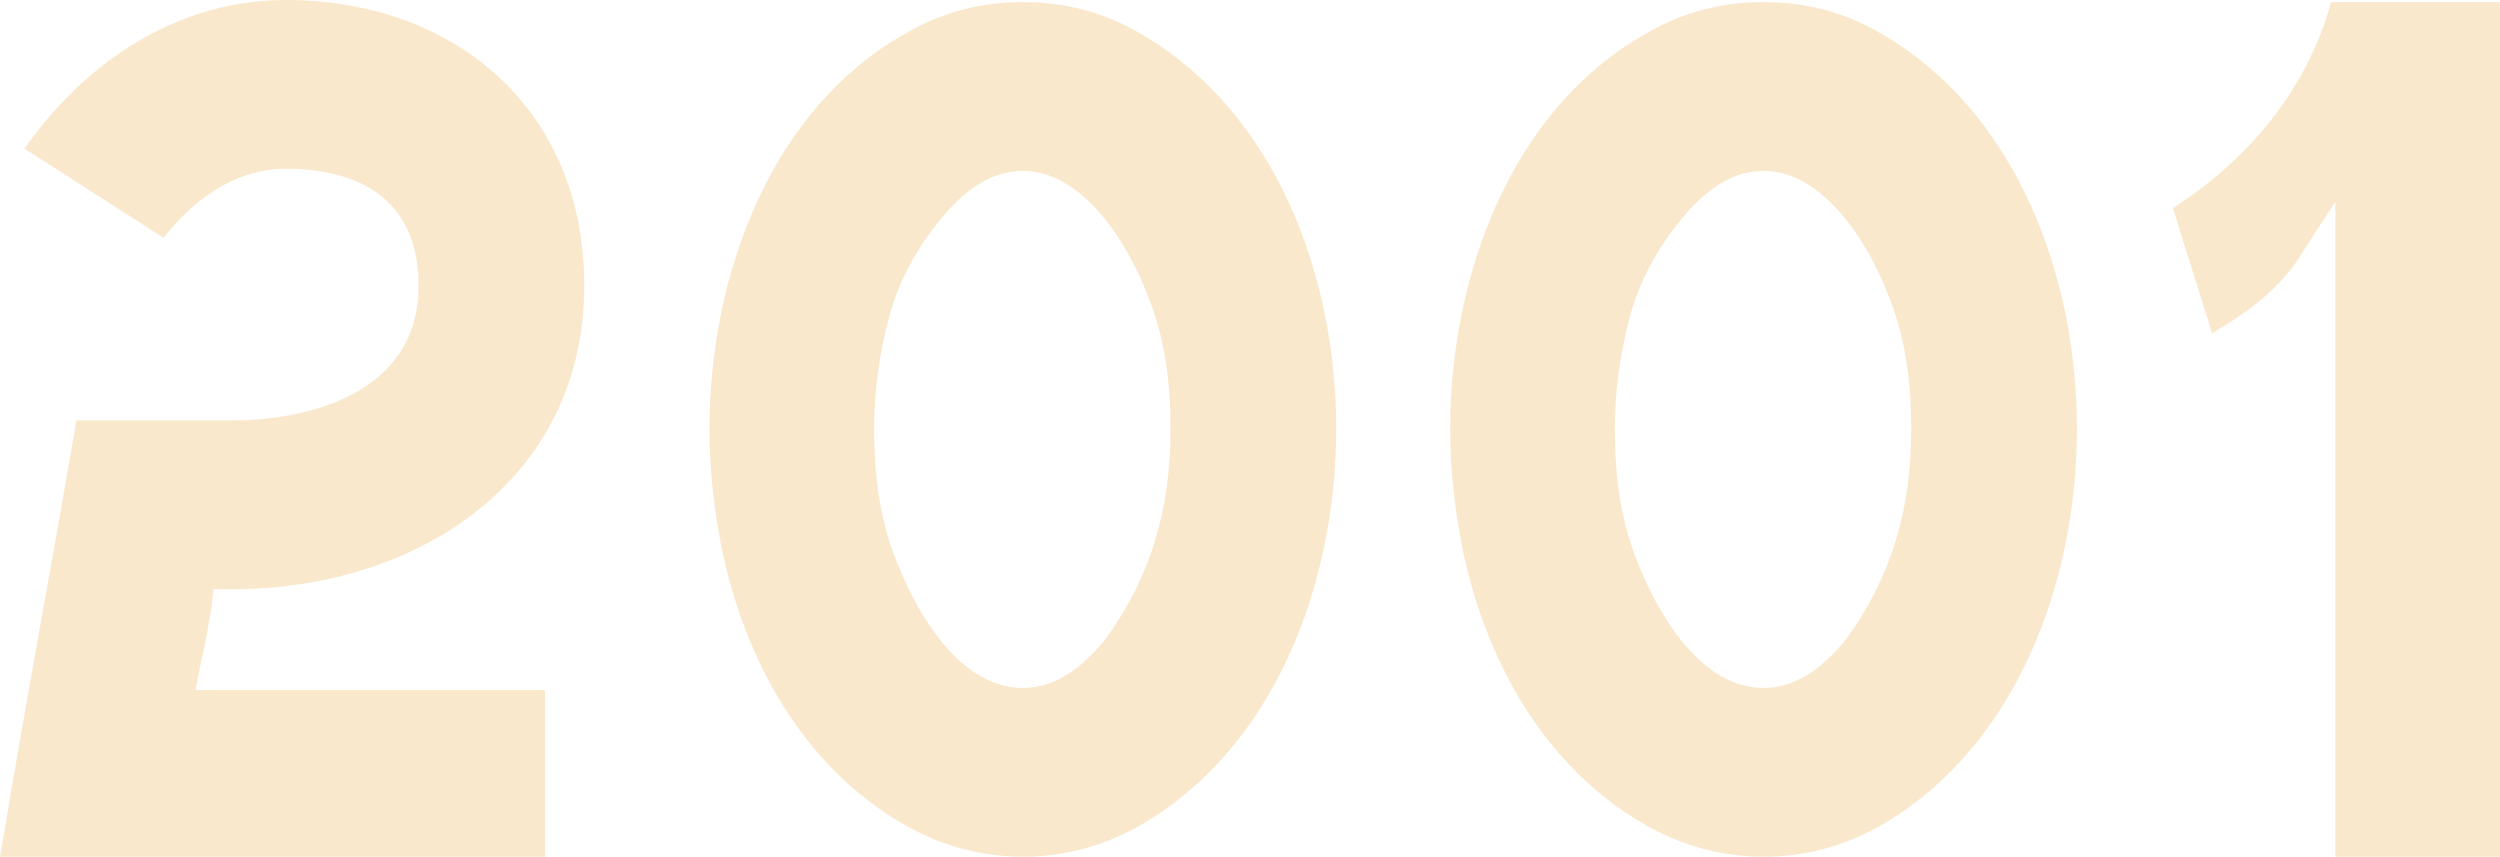 <?xml version="1.0" encoding="UTF-8"?> <svg xmlns="http://www.w3.org/2000/svg" width="1996" height="684" viewBox="0 0 1996 684" fill="none"> <path d="M435.092 684V550.929H156.056L160.297 529.74C163.69 515.331 166.234 500.074 168.778 485.665L170.475 470.409H185.741C332.468 470.409 466.473 383.955 466.473 228C466.473 87.301 363.001 0 228.148 0C143.334 0 69.547 47.465 19.507 118.662L130.612 189.859C153.512 160.193 187.437 134.766 228.148 134.766C282.428 134.766 334.164 155.955 334.164 228C334.164 316.996 240.87 335.643 185.741 335.643H61.066C44.951 429.725 27.988 520.416 11.874 614.498C7.633 637.383 4.241 661.115 0 684H435.092Z" fill="#FAE8CD"></path> <path d="M575.776 435.658C594.435 528.045 641.93 611.955 720.807 657.725C751.339 675.524 783.568 684 816.646 684C849.723 684 881.952 675.524 912.484 657.725C1017.65 595.851 1066.84 466.171 1066.84 342.424C1066.84 218.677 1017.65 89.844 912.484 27.97C882.8 10.171 851.419 1.695 816.646 1.695C781.872 1.695 750.491 10.171 720.807 27.97C615.638 88.149 566.446 219.524 566.446 342.424C566.446 373.784 569.839 404.297 575.776 435.658ZM709.781 253.428C717.414 224.61 731.832 198.335 751.339 174.602C767.454 155.108 788.657 136.461 816.646 136.461C864.989 136.461 900.611 194.944 915.877 234.781C930.295 269.532 934.536 305.978 934.536 342.424C934.536 405.993 919.27 460.238 881.952 511.093C865.837 530.587 844.634 549.234 816.646 549.234C766.606 549.234 732.68 490.751 716.566 450.067C702.148 415.316 697.907 378.87 697.907 342.424C697.907 311.911 702.148 282.245 709.781 253.428Z" fill="#FAE8CD"></path> <path d="M1167.15 435.658C1185.81 528.045 1233.3 611.955 1312.18 657.725C1342.71 675.524 1374.94 684 1408.02 684C1441.1 684 1473.33 675.524 1503.86 657.725C1609.03 595.851 1658.22 466.171 1658.22 342.424C1658.22 218.677 1609.03 89.844 1503.86 27.97C1474.17 10.171 1442.79 1.695 1408.02 1.695C1373.25 1.695 1341.86 10.171 1312.18 27.97C1207.01 88.149 1157.82 219.524 1157.82 342.424C1157.82 373.784 1161.21 404.297 1167.15 435.658ZM1301.15 253.428C1308.79 224.61 1323.21 198.335 1342.71 174.602C1358.83 155.108 1380.03 136.461 1408.02 136.461C1456.36 136.461 1491.98 194.944 1507.25 234.781C1521.67 269.532 1525.91 305.978 1525.91 342.424C1525.91 405.993 1510.64 460.238 1473.33 511.093C1457.21 530.587 1436.01 549.234 1408.02 549.234C1357.98 549.234 1324.05 490.751 1307.94 450.067C1293.52 415.316 1289.28 378.87 1289.28 342.424C1289.28 311.911 1293.52 282.245 1301.15 253.428Z" fill="#FAE8CD"></path> <path d="M1766.16 266.141C1790.75 251.732 1817.04 233.086 1833.16 209.353L1864.54 161.041V684H1996V1.695H1861.15C1841.64 72.892 1793.3 128.833 1734.78 166.126L1766.16 266.141Z" fill="#FAE8CD"></path> </svg> 
